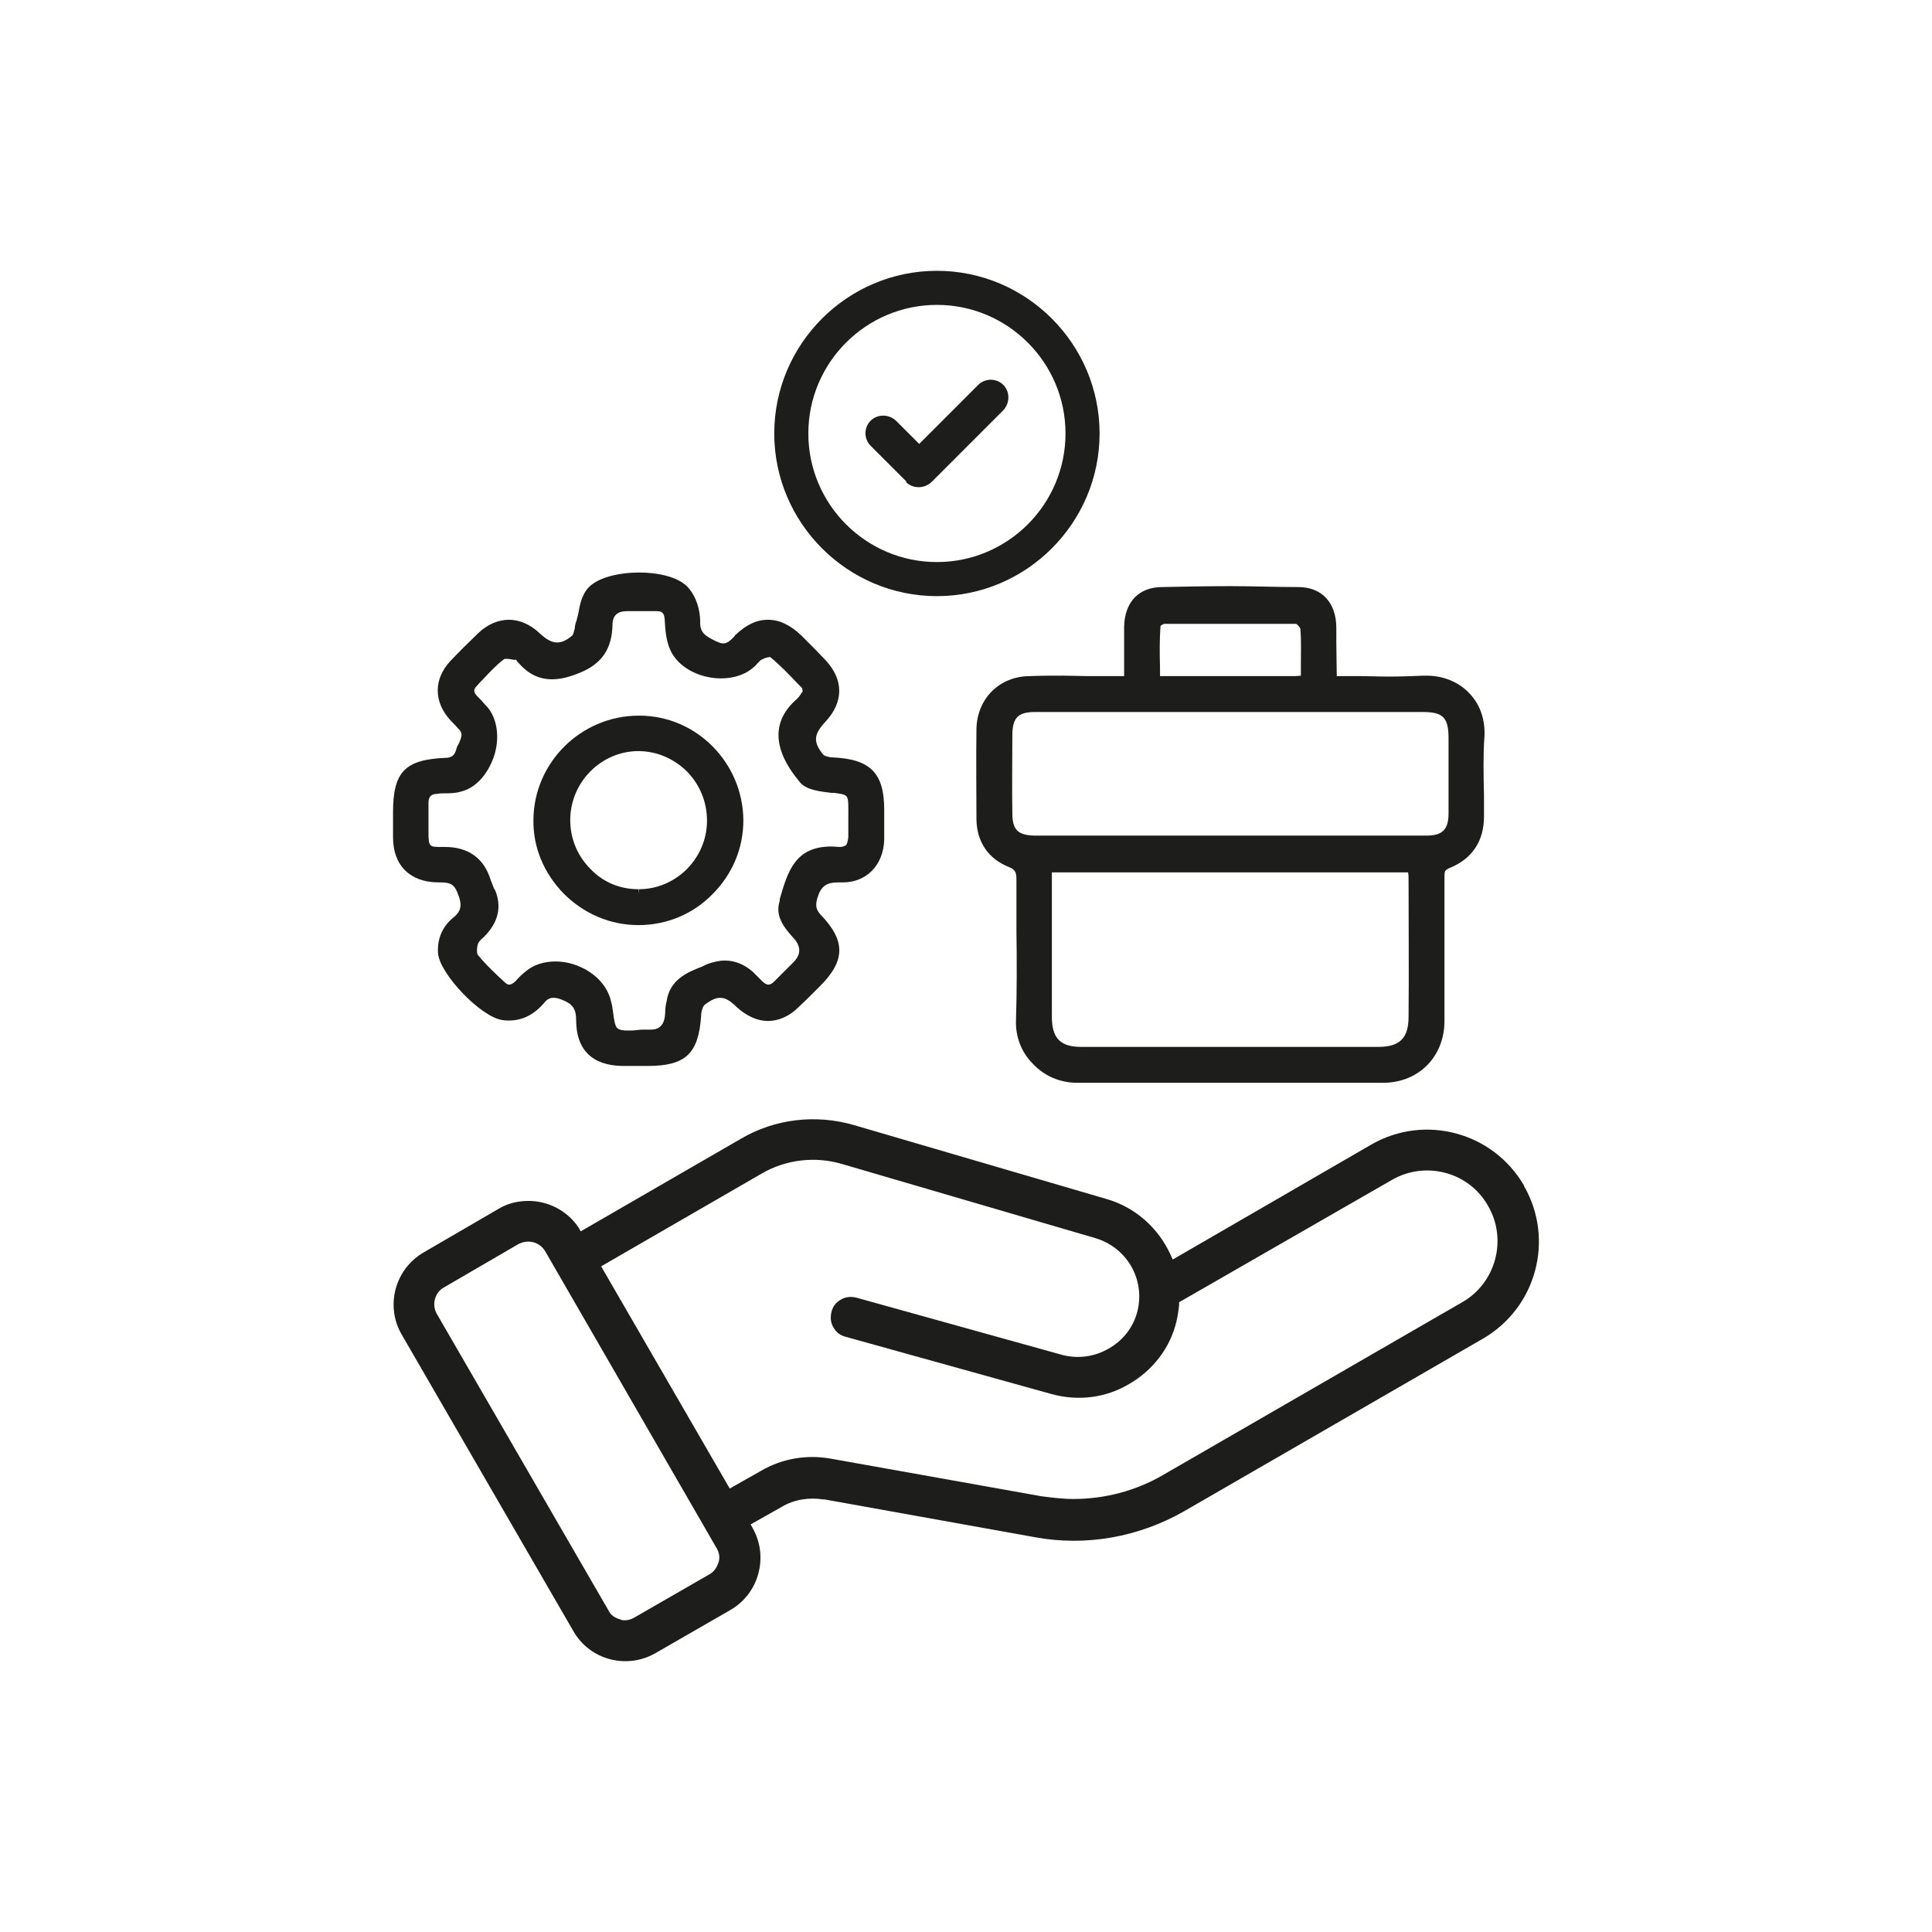 <?xml version="1.0" encoding="UTF-8"?>
<svg xmlns="http://www.w3.org/2000/svg" id="Ebene_1" data-name="Ebene 1" viewBox="0 0 42.52 42.52">
  <defs>
    <style>
      .cls-1 {
        fill: #1d1d1b;
        stroke-width: 0px;
      }
    </style>
  </defs>
  <path class="cls-1" d="M33.54,26.09c-.68-1.17-2.18-1.58-3.36-.9l-4.37,2.53-.05-.11c-.27-.59-.78-1.04-1.4-1.22l-5.57-1.63c-.83-.24-1.73-.14-2.48.3l-3.53,2.04-.05-.09c-.26-.38-.68-.58-1.1-.58-.22,0-.45.05-.65.17l-1.65.96c-.63.36-.86,1.17-.49,1.81l3.78,6.53c.36.63,1.17.85,1.81.48l1.65-.95c.62-.36.84-1.16.49-1.79l-.05-.09.69-.39c.27-.16.6-.21.91-.16h.03s4.62.83,4.62.83c1.13.21,2.29,0,3.29-.57l6.58-3.8c1.17-.68,1.58-2.18.9-3.36ZM15.81,34.39c-.03.1-.09.2-.2.26l-1.65.95c-.07.04-.14.06-.21.06-.03,0-.07,0-.1-.02-.11-.03-.21-.09-.26-.2l-3.78-6.53c-.11-.2-.04-.46.15-.57l1.65-.96c.1-.05.21-.07.33-.04.11.03.2.1.26.2l3.77,6.53c.06.1.08.21.04.33ZM32.18,28.66l-6.58,3.8c-.6.35-1.28.53-1.98.53-.23,0-.47-.03-.7-.06l-4.65-.83c-.52-.09-1.06,0-1.52.27l-.69.39-2.83-4.89,3.53-2.04c.53-.31,1.18-.39,1.78-.21l5.57,1.63c.7.21,1.1.92.92,1.62-.09.34-.31.63-.63.81-.31.18-.67.23-1.02.14l-4.53-1.26c-.12-.03-.24-.02-.34.04-.11.06-.18.15-.21.27-.03.12-.02.24.04.34.06.11.15.18.27.21l4.53,1.26c.58.16,1.19.09,1.71-.22.52-.3.9-.79,1.04-1.37.03-.13.05-.26.06-.37v-.06s4.68-2.69,4.68-2.69c.74-.43,1.7-.18,2.12.57.43.74.17,1.7-.57,2.12Z"></path>
  <path class="cls-1" d="M23.41,14.87c-.25,0-.5,0-.74.01-.67,0-1.16.49-1.18,1.15-.01.71,0,1.42,0,2.01.01.49.26.86.71,1.04.15.06.17.12.17.29v1.12c.01.65.01,1.32-.01,1.98-.01.35.12.69.37.94.25.27.6.42.97.42h6.76c.77-.01,1.33-.58,1.33-1.36v-3.16c0-.13,0-.16.12-.21.49-.2.75-.59.75-1.13v-.48c-.01-.42-.02-.86.01-1.28.02-.36-.09-.7-.33-.95-.23-.25-.58-.39-.94-.39h-.07c-.23.01-.48.02-.77.02-.21,0-.41-.01-.61-.01h-.53c0-.25-.01-.5-.01-.75v-.31c0-.56-.32-.9-.84-.9-.5,0-.99-.02-1.49-.02s-1,.01-1.5.02c-.52,0-.83.33-.84.88v1.08h-.78s-.55-.01-.55-.01ZM31,22.38c0,.46-.19.65-.63.66h-6.58c-.46,0-.64-.2-.64-.66v-3.18h7.84c.01.06.01.11.01.16,0,1.01.01,2.01,0,3.02ZM25.53,14.68c-.01-.31-.01-.6.01-.9,0-.01.06-.05.09-.05.47,0,.95,0,1.43,0s.97,0,1.46,0c.03,0,.09.08.1.11.02.26.01.53.01.81v.22s-.09.01-.13.01h-2.97v-.2ZM31.31,15.67c.45,0,.57.12.57.58v1.65c0,.35-.13.49-.48.49h-8.64c-.36-.01-.48-.13-.48-.49-.01-.57,0-1.14,0-1.71,0-.39.12-.52.5-.52h8.53Z"></path>
  <path class="cls-1" d="M9.65,19.42c.21,0,.33.01.41.21.12.28.1.42-.09.57-.24.2-.35.47-.33.78.04.46.95,1.41,1.42,1.47.05.01.1.01.14.01.3,0,.55-.13.77-.38.07-.09.13-.12.21-.12.05,0,.11.01.18.04.24.09.32.2.32.45,0,.65.35,1,1.02,1.01h.55c.84,0,1.12-.27,1.18-1.09,0-.12.04-.22.08-.26.14-.1.24-.15.34-.15.11,0,.22.06.37.21.21.19.45.3.68.3s.47-.1.67-.3c.12-.11.23-.22.35-.34l.13-.13c.56-.56.56-1,.01-1.57-.1-.11-.12-.2-.07-.37.08-.26.2-.34.46-.34h.1c.52,0,.89-.38.91-.93v-.67c0-.8-.3-1.11-1.12-1.15-.09,0-.2-.03-.23-.07-.22-.28-.2-.44.06-.72.4-.43.4-.92,0-1.35-.15-.16-.31-.32-.47-.48l-.06-.06c-.25-.24-.49-.35-.74-.35s-.48.11-.72.34l-.03.04c-.09.09-.15.14-.23.14-.04,0-.08-.01-.12-.03l-.05-.02c-.21-.11-.35-.17-.34-.43,0-.26-.09-.54-.24-.72-.21-.27-.71-.36-1.1-.36-.42,0-.95.1-1.16.38-.11.15-.15.33-.18.51-.02.07-.03.15-.06.22-.01.04-.02.08-.02.12-.02.06-.03.14-.06.16-.13.11-.23.15-.33.15-.11,0-.23-.06-.38-.2-.21-.2-.45-.3-.68-.3s-.47.1-.67.29c-.24.23-.44.43-.62.62-.37.4-.37.9.01,1.31.05.05.11.11.16.17.11.1.09.17.02.33-.03.05-.05.09-.06.14-.04.13-.1.18-.25.18-.88.04-1.14.31-1.14,1.2v.55c0,.62.38.99,1,.99ZM9.43,17.67c0-.14.06-.2.21-.2.04-.01.08-.01.13-.01.12,0,.25,0,.38-.04.32-.08.58-.37.72-.77.13-.39.08-.8-.12-1.06-.06-.07-.12-.13-.18-.2l-.06-.06c-.11-.11-.08-.17-.01-.24.04-.05.09-.1.14-.15.14-.15.29-.31.45-.43,0,0,.01-.01.06-.01s.1.01.15.02h.06s.02.03.03.05c.02.01.03.03.04.04.21.23.44.34.72.34.19,0,.39-.05.65-.16.46-.2.67-.53.68-1.04q0-.3.32-.3h.64c.13,0,.18.03.19.2.01.21.03.45.12.65.16.37.62.63,1.12.63.29,0,.55-.09.72-.25.03-.02.05-.05.08-.08.04-.04.07-.08.11-.09.05-.03.13-.05.17-.05.22.18.42.39.61.59l.09.09s.01.03.01.04,0,.02.01.03c-.01.01-.02.03-.03.04-.03.05-.07.11-.11.14-.82.72-.15,1.55.07,1.82.14.18.46.21.7.24h.06c.29.04.31.04.31.33v.64s-.01.13-.05.18c-.03.02-.07.04-.13.04h-.03s-.11-.01-.16-.01c-.8,0-.96.54-1.14,1.16v.04c-.11.33.1.59.3.81q.26.28,0,.54l-.1.1c-.11.11-.21.21-.31.31-.05.05-.09.08-.14.08-.04,0-.09-.03-.14-.08l-.21-.21c-.19-.16-.39-.24-.61-.24-.12,0-.25.03-.39.08l-.1.05c-.34.13-.72.29-.79.77-.02.08-.03.16-.03.24q-.01.38-.31.38h-.09c-.07,0-.15,0-.22.01-.07.01-.14.01-.21.01-.1,0-.17-.01-.22-.05-.06-.04-.08-.22-.1-.37-.01-.07-.02-.15-.04-.21-.12-.56-.72-.89-1.22-.89-.25,0-.48.07-.65.21-.09.07-.16.14-.23.22-.06.06-.11.08-.14.08-.04,0-.07-.02-.11-.06l-.14-.13c-.16-.15-.31-.3-.44-.46-.03-.03-.03-.16,0-.25.02-.05.07-.1.12-.14.04-.04.08-.08.11-.12.23-.28.28-.59.15-.91l-.03-.05c-.02-.06-.05-.12-.07-.18-.15-.49-.5-.73-1.01-.73h-.1c-.24,0-.26-.01-.26-.33v-.64Z"></path>
  <path class="cls-1" d="M14.05,20.36c.62,0,1.2-.24,1.63-.68.44-.44.68-1.01.68-1.63-.01-1.26-1.03-2.3-2.29-2.3h-.01c-1.27,0-2.31,1.03-2.32,2.29-.01.61.23,1.18.67,1.63.44.44,1.02.69,1.64.69ZM14.04,16.53c.41,0,.78.16,1.07.44.29.29.45.68.45,1.09,0,.83-.68,1.51-1.5,1.51v.1s-.01-.1-.01-.1c-.4,0-.77-.15-1.05-.44-.29-.29-.45-.67-.45-1.08,0-.83.67-1.51,1.49-1.52Z"></path>
  <path class="cls-1" d="M20.62,13.12c1.97,0,3.58-1.61,3.58-3.58s-1.61-3.58-3.58-3.58-3.58,1.61-3.58,3.58,1.61,3.58,3.58,3.58ZM20.62,6.71c1.56,0,2.83,1.27,2.83,2.83s-1.27,2.83-2.83,2.83-2.83-1.27-2.83-2.83,1.27-2.83,2.83-2.83Z"></path>
  <path class="cls-1" d="M19.94,10.61c.15.15.4.15.56,0h0s1.58-1.58,1.58-1.58c.15-.16.15-.41,0-.56-.15-.15-.4-.15-.55,0l-1.3,1.3-.51-.51c-.16-.15-.41-.15-.56,0-.15.15-.15.4,0,.55l.79.79Z"></path>
</svg>
